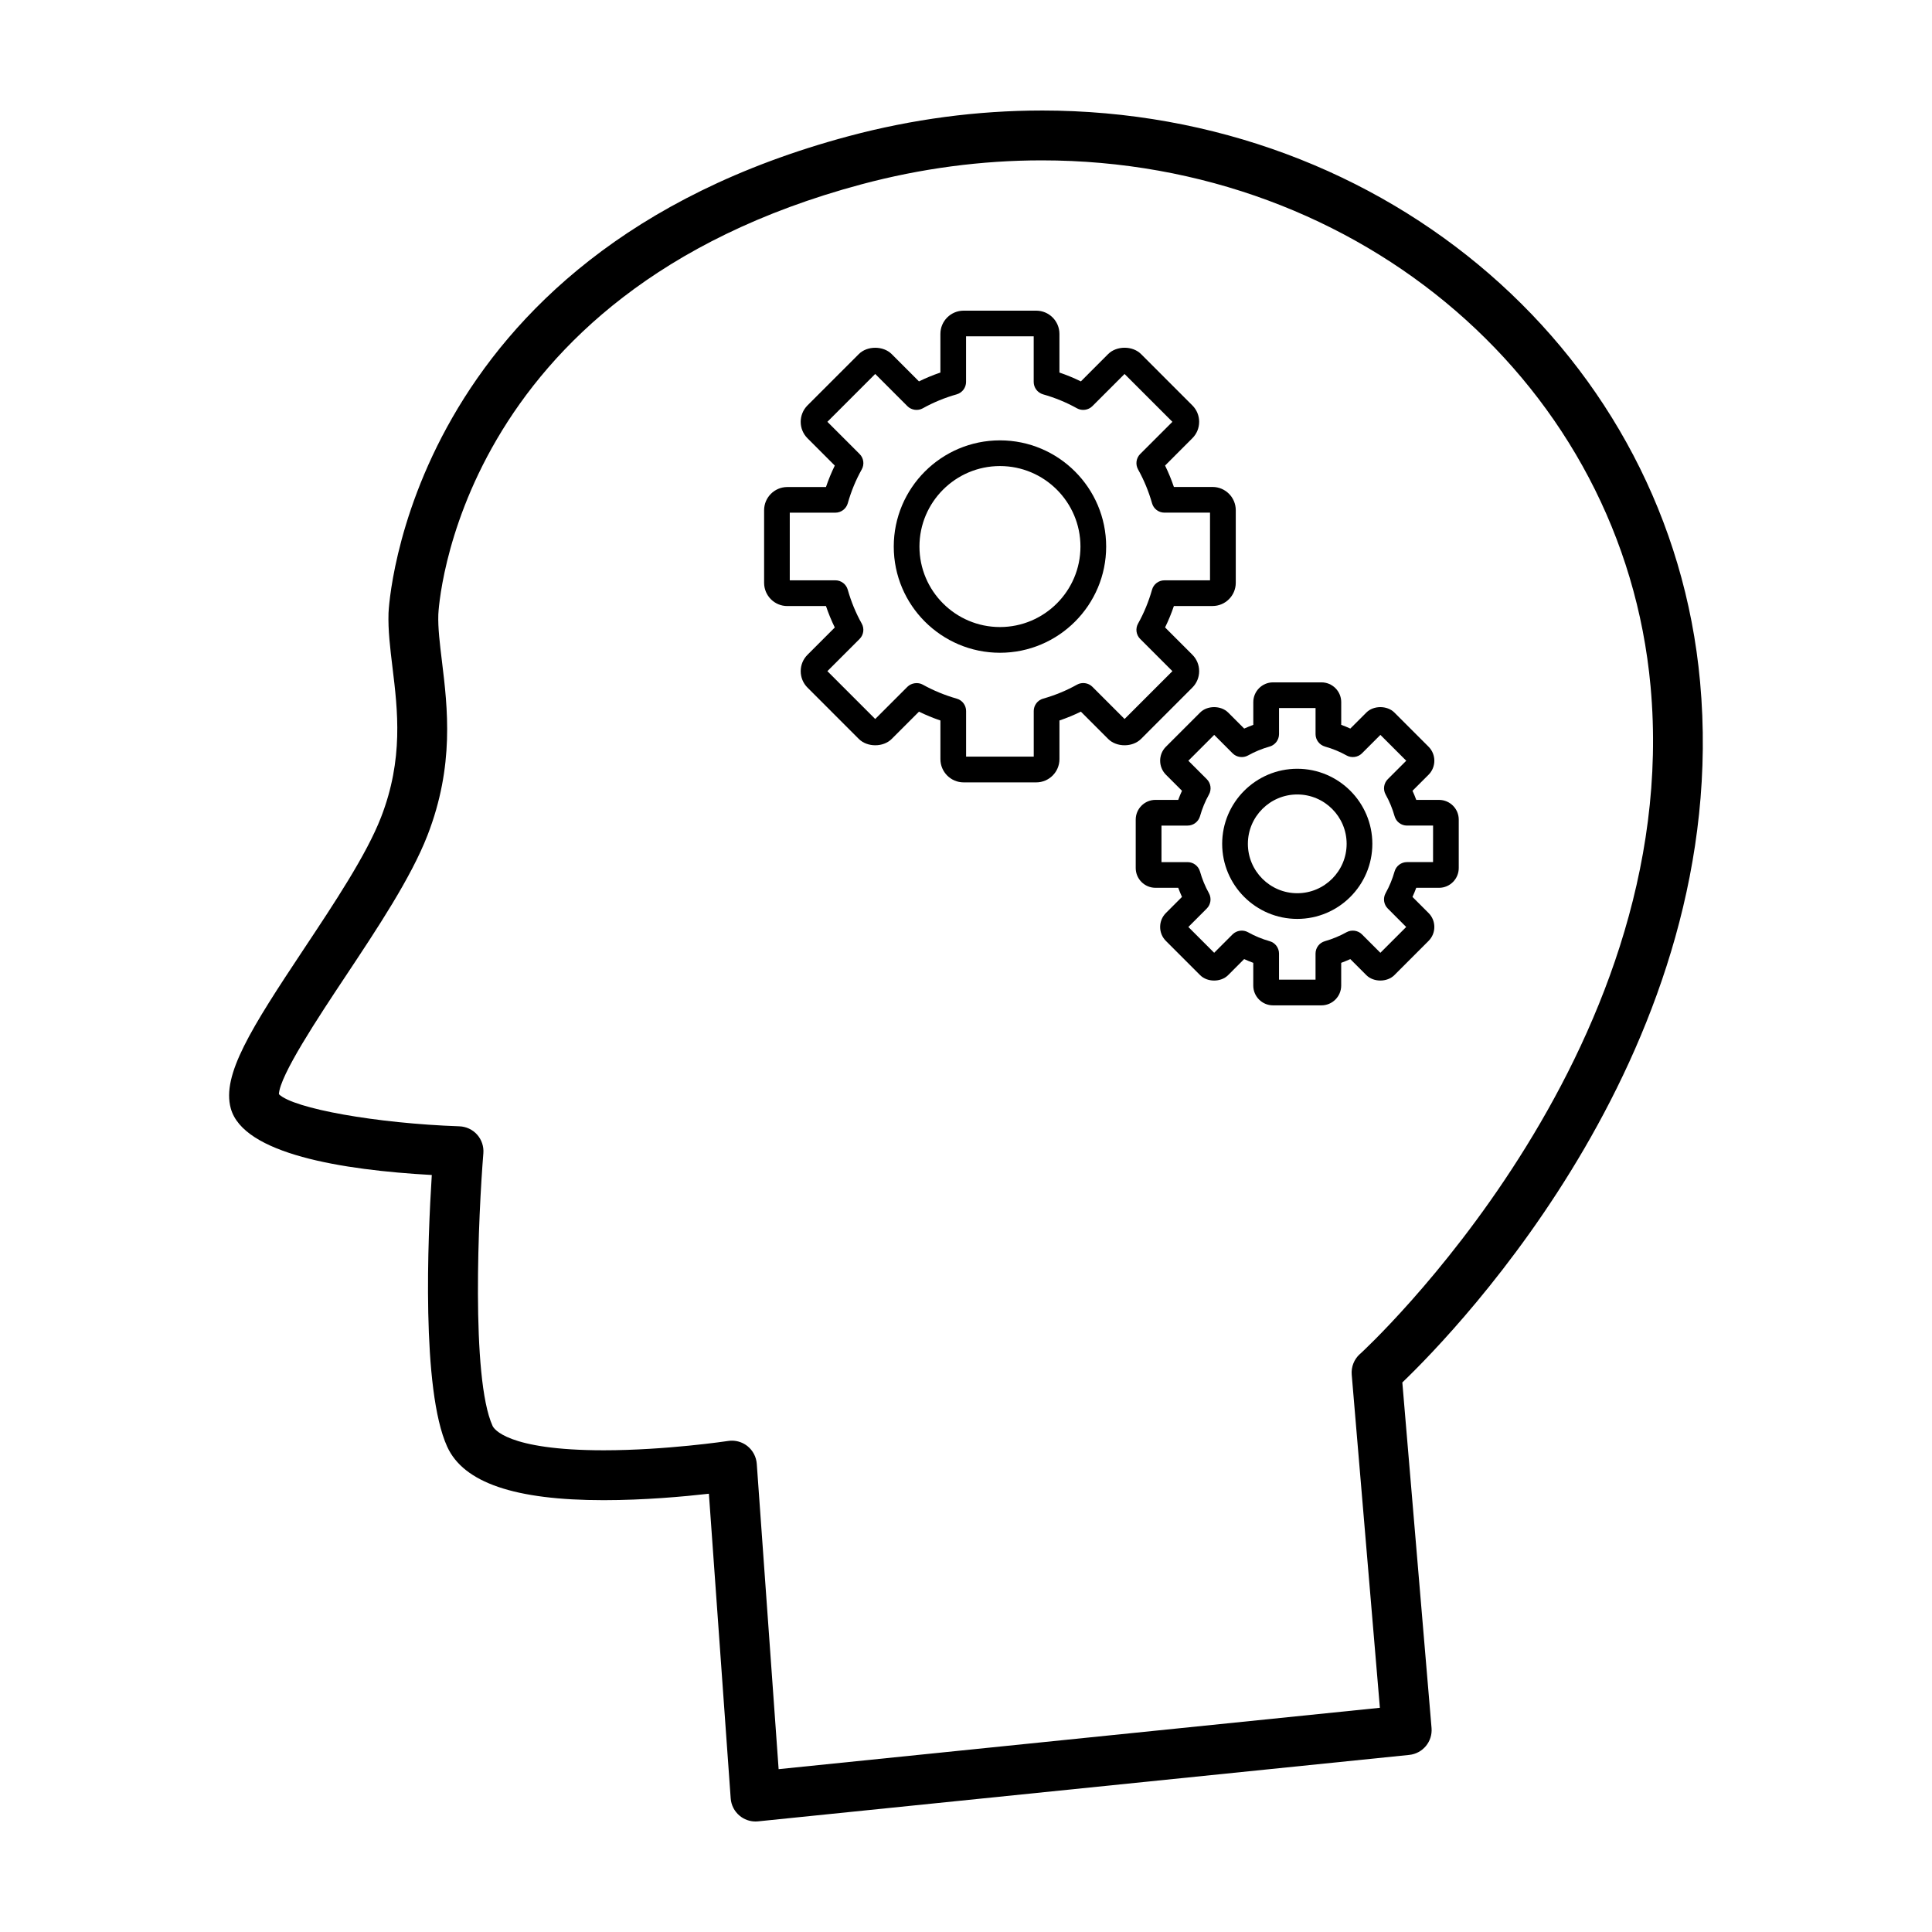 <?xml version="1.0" encoding="UTF-8"?>
<!-- Uploaded to: SVG Repo, www.svgrepo.com, Generator: SVG Repo Mixer Tools -->
<svg fill="#000000" width="800px" height="800px" version="1.1" viewBox="144 144 512 512" xmlns="http://www.w3.org/2000/svg">
 <g>
  <path d="m409 260.7c-15.523 0-28.145 12.625-28.145 28.145 0 15.516 12.625 28.145 28.145 28.145 15.516 0 28.145-12.625 28.145-28.145 0-15.52-12.625-28.145-28.145-28.145zm0 49.473c-11.766 0-21.336-9.566-21.336-21.332 0-11.766 9.574-21.332 21.336-21.332 11.758 0 21.332 9.566 21.332 21.332 0 11.766-9.574 21.332-21.332 21.332z"/>
  <path d="m459.99 326.21c1.16-1.16 1.797-2.707 1.797-4.348 0-1.641-0.637-3.188-1.797-4.344l-7.234-7.238c0.891-1.824 1.676-3.727 2.336-5.68h10.242c3.394 0 6.156-2.754 6.156-6.156v-19.234c0-3.402-2.762-6.16-6.156-6.16h-10.242c-0.66-1.949-1.445-3.848-2.336-5.672l7.234-7.246c1.16-1.152 1.797-2.707 1.797-4.344 0-1.641-0.637-3.188-1.797-4.348l-13.609-13.613c-2.231-2.227-6.465-2.231-8.707 0l-7.234 7.246c-1.828-0.898-3.727-1.676-5.68-2.344v-10.242c0-3.394-2.754-6.156-6.152-6.156h-19.242c-3.391 0-6.152 2.762-6.152 6.156v10.242c-1.949 0.664-3.856 1.445-5.68 2.344l-7.238-7.246c-2.238-2.215-6.465-2.223-8.699 0.004l-13.609 13.609c-2.394 2.41-2.394 6.309 0 8.699l7.238 7.246c-0.891 1.828-1.676 3.734-2.336 5.684h-10.242c-3.394 0-6.152 2.754-6.152 6.152v19.23c0 3.402 2.754 6.16 6.152 6.16h10.242c0.66 1.949 1.445 3.848 2.336 5.68l-7.234 7.238c-1.16 1.152-1.797 2.699-1.797 4.344 0 1.641 0.641 3.188 1.797 4.348l13.609 13.613c2.238 2.227 6.469 2.227 8.699 0l7.238-7.238c1.82 0.898 3.723 1.676 5.68 2.344v10.238c0 3.394 2.754 6.16 6.152 6.16h19.242c3.394 0 6.152-2.766 6.152-6.16v-10.238c1.953-0.672 3.856-1.449 5.68-2.344l7.234 7.238c2.227 2.227 6.457 2.227 8.699 0zm-26.492-0.199c-1.047-1.059-2.762-1.305-4.082-0.57-2.797 1.566-5.82 2.816-8.984 3.707-1.461 0.414-2.481 1.758-2.481 3.273v12.09h-17.926v-12.09c0-1.523-1.023-2.863-2.481-3.273-3.168-0.902-6.191-2.152-8.984-3.703-1.258-0.715-3.027-0.488-4.082 0.559l-8.539 8.539-12.676-12.68 8.539-8.539c1.074-1.074 1.305-2.746 0.562-4.07-1.559-2.781-2.805-5.805-3.707-8.984-0.414-1.461-1.758-2.481-3.273-2.481h-12.09v-17.926h12.09c1.512 0 2.863-1.02 3.281-2.484 0.891-3.168 2.141-6.191 3.707-8.984 0.742-1.336 0.508-3.008-0.57-4.074l-8.539-8.539 12.676-12.68 8.539 8.543c1.055 1.059 2.785 1.289 4.07 0.559 2.812-1.57 5.836-2.816 8.996-3.703 1.457-0.422 2.469-1.773 2.469-3.281v-12.086h17.926v12.086c0 1.512 1.012 2.856 2.481 3.285 3.176 0.898 6.195 2.141 8.984 3.699 1.309 0.734 3.019 0.492 4.074-0.559l8.539-8.539 12.68 12.68-8.539 8.531c-1.074 1.074-1.305 2.75-0.562 4.082 1.562 2.797 2.812 5.812 3.707 8.977 0.406 1.461 1.758 2.481 3.273 2.481h12.09v17.938h-12.09c-1.523 0-2.867 1.02-3.273 2.473-0.902 3.176-2.144 6.195-3.707 8.988-0.742 1.324-0.516 2.996 0.562 4.07l8.539 8.539-12.676 12.676z"/>
  <path d="m487.79 347.73c-10.973 0-19.902 8.922-19.902 19.895s8.926 19.895 19.902 19.895c10.969 0 19.895-8.922 19.895-19.895 0-10.969-8.93-19.895-19.895-19.895zm0 32.984c-7.219 0-13.09-5.875-13.09-13.09s5.875-13.082 13.09-13.082c7.215 0 13.082 5.871 13.082 13.082 0 7.219-5.871 13.09-13.082 13.09z"/>
  <path d="m525.35 355.98h-6.027c-0.301-0.816-0.637-1.629-0.996-2.414l4.262-4.258c2.035-2.047 2.035-5.371 0-7.418l-9.074-9.074c-1.906-1.895-5.508-1.898-7.406 0.004l-4.262 4.258c-0.785-0.359-1.594-0.691-2.41-0.992v-6.019c0-2.883-2.348-5.234-5.238-5.234h-12.828c-2.887 0-5.234 2.352-5.234 5.234v6.019c-0.816 0.309-1.621 0.637-2.414 0.992l-4.262-4.262c-1.906-1.895-5.508-1.898-7.406 0.004l-9.078 9.074c-2.035 2.039-2.031 5.359 0.004 7.41l4.258 4.258c-0.359 0.781-0.695 1.586-0.996 2.414h-6.027c-2.887 0-5.238 2.348-5.238 5.234v12.828c0 2.887 2.348 5.238 5.238 5.238h6.027c0.301 0.82 0.637 1.629 0.996 2.414l-4.258 4.262c-0.988 0.988-1.531 2.301-1.531 3.703 0 1.395 0.539 2.715 1.531 3.703l9.07 9.07c1.898 1.906 5.5 1.906 7.406 0l4.258-4.262c0.789 0.363 1.594 0.699 2.414 0.996v6.027c0 2.887 2.348 5.238 5.234 5.238h12.828c2.891 0 5.238-2.352 5.238-5.238v-6.027c0.82-0.309 1.629-0.637 2.414-0.992l4.262 4.262c1.906 1.895 5.496 1.898 7.406-0.004l9.07-9.078c0.988-0.984 1.531-2.297 1.531-3.691 0-1.402-0.539-2.715-1.531-3.703l-4.262-4.262c0.363-0.781 0.695-1.594 0.996-2.414h6.027c2.891 0 5.238-2.352 5.238-5.238v-12.828c0.008-2.887-2.34-5.234-5.231-5.234zm-1.574 16.488h-6.926c-1.516 0-2.863 1.02-3.273 2.473-0.574 2.019-1.371 3.961-2.371 5.75-0.742 1.324-0.508 2.996 0.562 4.07l4.887 4.898-6.84 6.84-4.891-4.891c-1.043-1.047-2.746-1.293-4.074-0.562-1.777 0.996-3.707 1.793-5.738 2.379-1.461 0.406-2.481 1.758-2.481 3.273v6.922h-9.68v-6.922c0-1.523-1.02-2.867-2.473-3.269-2.062-0.59-3.988-1.391-5.754-2.383-1.301-0.73-3.008-0.488-4.07 0.562l-4.887 4.887-6.84-6.836 4.883-4.891c1.066-1.066 1.305-2.742 0.562-4.074-0.992-1.785-1.789-3.707-2.367-5.754-0.418-1.457-1.77-2.469-3.273-2.469h-6.926v-9.684h6.926c1.508 0 2.856-1.012 3.281-2.481 0.57-2.019 1.367-3.953 2.367-5.742 0.742-1.324 0.516-2.996-0.562-4.07l-4.891-4.891 6.848-6.848 4.887 4.891c1.055 1.062 2.762 1.293 4.07 0.562 1.77-0.992 3.699-1.789 5.754-2.371 1.457-0.422 2.469-1.777 2.469-3.281v-6.918h9.68v6.918c0 1.512 1.02 2.856 2.481 3.285 2.035 0.57 3.969 1.367 5.742 2.363 1.305 0.73 3.023 0.5 4.07-0.559l4.891-4.891 6.848 6.848-4.887 4.887c-1.078 1.078-1.309 2.75-0.57 4.074 0.992 1.77 1.789 3.699 2.371 5.75 0.414 1.457 1.758 2.473 3.273 2.473h6.926l-0.008 9.68z"/>
  <path d="m420.07 173.29c-17.094 0-34.316 2.289-51.168 6.797-117.54 31.449-121.91 125.39-121.94 126.34-0.152 4.559 0.434 9.355 1.047 14.418 1.387 11.41 2.957 24.328-3.039 39.762-3.859 9.926-12.328 22.672-20.52 35-13.945 20.988-21.715 33.293-19.297 42.117 3.316 12.082 29.426 16.34 53.277 17.664-1.062 16.676-2.793 56.887 4.074 71.984 4.336 9.551 17.906 14.191 41.473 14.191 10.746 0 21.242-0.953 27.887-1.707l5.777 80.73c0.125 1.777 0.973 3.43 2.336 4.578 1.195 1.008 2.699 1.551 4.254 1.551 0.223 0 0.441-0.02 0.664-0.035l172.57-17.609c3.582-0.367 6.211-3.535 5.91-7.129l-7.742-91.574c14.695-14.105 87.68-89.438 78.906-185.68-7.859-86.301-82.871-151.4-174.47-151.4zm84.305 329.55c-1.531 1.387-2.328 3.41-2.156 5.461l7.465 88.281-159.34 16.262-5.793-80.918c-0.133-1.828-1.027-3.535-2.465-4.691-1.18-0.938-2.637-1.441-4.121-1.441-0.328 0-0.66 0.023-0.988 0.074-0.168 0.031-16.547 2.473-32.984 2.473-25.773 0-29.156-5.789-29.453-6.453-5.801-12.746-3.734-56.488-2.445-72.266 0.145-1.793-0.449-3.578-1.648-4.926-1.199-1.355-2.902-2.141-4.707-2.211-22.012-0.77-43.934-4.699-47.828-8.504 0.195-4.961 10.59-20.617 17.539-31.078 8.578-12.914 17.453-26.262 21.828-37.512 7.195-18.516 5.336-33.836 3.84-46.141-0.578-4.758-1.078-8.855-0.961-12.398 0.031-0.852 3.984-85.074 112.16-114.01 15.742-4.211 31.805-6.344 47.758-6.344 84.73 0 154.09 59.93 161.34 139.4 8.934 97.992-76.164 176.18-77.027 176.95z"/>
 </g>
</svg>
